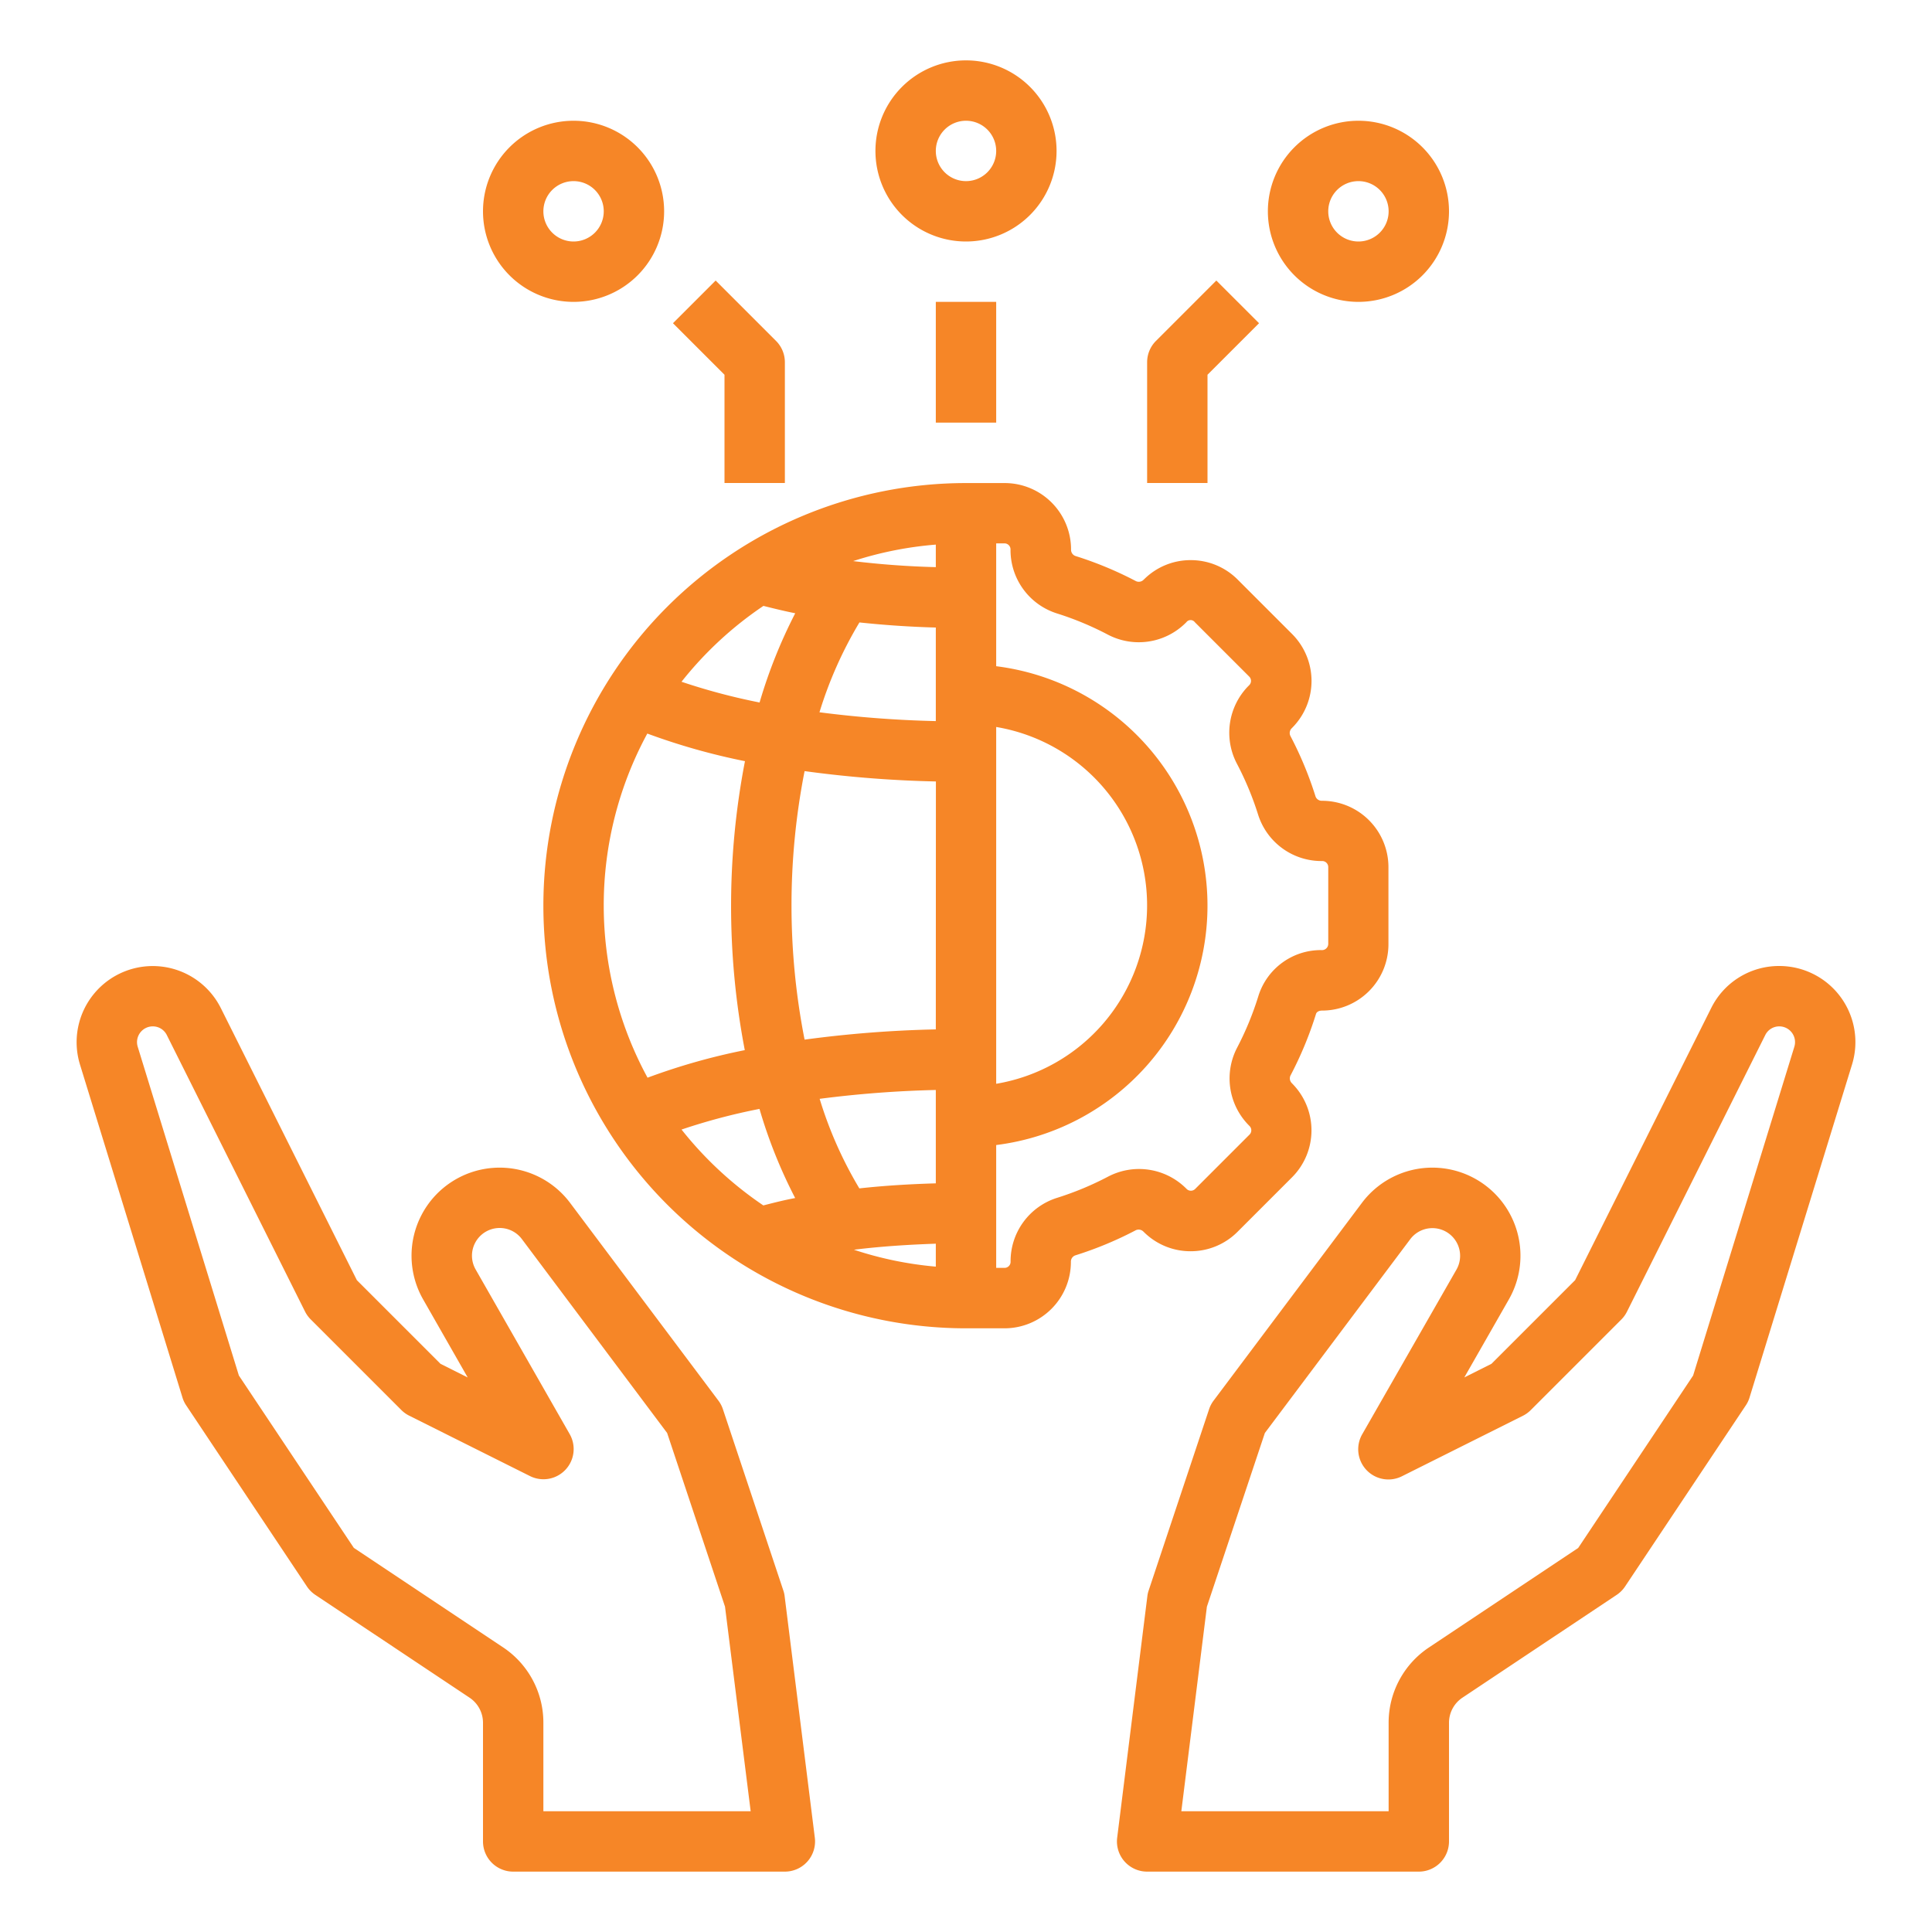 <svg xmlns="http://www.w3.org/2000/svg" version="1.1" xmlns:xlink="http://www.w3.org/1999/xlink" width="512" height="512" x="0" y="0" viewBox="0 0 64 64" style="enable-background:new 0 0 512 512" xml:space="preserve" class=""><g><path d="M43.594 33.589c.02-.066.095-.112.2-.112a2.2 2.2 0 0 0 2.2-2.2v-2.55a2.2 2.2 0 0 0-2.2-2.2.22.22 0 0 1-.214-.139 12.117 12.117 0 0 0-.837-2.015.221.221 0 0 1 .052-.253l.032-.033A2.2 2.2 0 0 0 42.8 21L41 19.2a2.188 2.188 0 0 0-1.557-.645 2.18 2.18 0 0 0-1.522.614l-.034.032a.223.223 0 0 1-.253.052 12.117 12.117 0 0 0-2.015-.837.22.22 0 0 1-.139-.214 2.2 2.2 0 0 0-2.2-2.2H32a14 14 0 0 0 0 28h1.275a2.2 2.2 0 0 0 2.2-2.2.22.22 0 0 1 .139-.214 12.117 12.117 0 0 0 2.015-.837.223.223 0 0 1 .253.052l.033.032a2.187 2.187 0 0 0 1.523.614A2.188 2.188 0 0 0 41 40.8l1.8-1.8a2.2 2.2 0 0 0 .031-3.08l-.032-.034a.222.222 0 0 1-.052-.254 12.1 12.1 0 0 0 .847-2.043ZM25.29 20.071c.343.086.686.171 1.053.244a16.729 16.729 0 0 0-1.181 2.956 20.717 20.717 0 0 1-2.586-.687 12.024 12.024 0 0 1 2.714-2.513ZM21.451 35.7a11.946 11.946 0 0 1-.008-11.4 21.6 21.6 0 0 0 3.235.915 25.29 25.29 0 0 0-.006 9.572 21.084 21.084 0 0 0-3.221.913Zm3.84 4.234a12.112 12.112 0 0 1-2.714-2.516 20.181 20.181 0 0 1 2.582-.684 16.387 16.387 0 0 0 1.182 2.953c-.37.068-.708.156-1.05.243ZM31 41.959a11.9 11.9 0 0 1-2.712-.56c.86-.107 1.774-.168 2.712-.2Zm0-2.759c-.868.025-1.718.077-2.533.167a13.309 13.309 0 0 1-1.315-2.967A36.422 36.422 0 0 1 31 36.107Zm0-5.1a38.407 38.407 0 0 0-4.347.339 23.031 23.031 0 0 1 0-8.895 38.054 38.054 0 0 0 4.35.343Zm0-10.213a36.232 36.232 0 0 1-3.854-.292 13.41 13.41 0 0 1 1.324-2.976 32 32 0 0 0 2.53.169Zm0-5.1a28.595 28.595 0 0 1-2.738-.2A11.972 11.972 0 0 1 31 18.041Zm2 5.295a5.993 5.993 0 0 1 0 11.82ZM41.684 33a10.187 10.187 0 0 1-.7 1.7 2.207 2.207 0 0 0 .375 2.567l.034.035a.2.2 0 0 1 .058.14.2.2 0 0 1-.059.143l-1.8 1.8a.2.2 0 0 1-.143.059.2.2 0 0 1-.14-.058l-.034-.034a2.21 2.21 0 0 0-2.568-.375 10.213 10.213 0 0 1-1.68.7 2.2 2.2 0 0 0-1.55 2.123.2.2 0 0 1-.2.2H33v-4.069a7.993 7.993 0 0 0 0-15.862V18h.275a.2.2 0 0 1 .2.2 2.2 2.2 0 0 0 1.542 2.122 10.213 10.213 0 0 1 1.68.7 2.205 2.205 0 0 0 2.567-.375l.035-.034a.175.175 0 0 1 .283 0l1.8 1.8a.2.2 0 0 1 .059.143.2.2 0 0 1-.058.14l-.034.034a2.208 2.208 0 0 0-.375 2.568 10.213 10.213 0 0 1 .7 1.68 2.2 2.2 0 0 0 2.126 1.545.2.2 0 0 1 .2.2v2.55a.208.208 0 0 1-.227.2A2.167 2.167 0 0 0 41.684 33ZM58.94 32a2.506 2.506 0 0 0-2.255 1.394l-4.507 9.013-2.771 2.771-.9.451 1.472-2.577a2.918 2.918 0 0 0-4.868-3.2L40.2 46.4a.987.987 0 0 0-.148.284l-2 6a.906.906 0 0 0-.044.192l-1 8A1 1 0 0 0 38 62h9a1 1 0 0 0 1-1v-3.93a1 1 0 0 1 .445-.832l5.11-3.406a1 1 0 0 0 .277-.277l4-6a.963.963 0 0 0 .124-.261l3.395-11.031A2.521 2.521 0 0 0 58.94 32Zm.5 2.675-3.353 10.891-3.808 5.713-4.943 3.295A2.993 2.993 0 0 0 46 57.07V60h-6.867l.847-6.777 1.92-5.753 4.814-6.417a.918.918 0 0 1 1.532 1.006L45.132 47.5a1 1 0 0 0 1.315 1.4l4-2a1 1 0 0 0 .26-.188l3-3a1 1 0 0 0 .188-.26l4.579-9.159A.516.516 0 0 1 58.94 34a.522.522 0 0 1 .5.675ZM10.445 52.832l5.11 3.406a1 1 0 0 1 .445.832V61a1 1 0 0 0 1 1h9a1 1 0 0 0 .992-1.124l-1-8a.906.906 0 0 0-.044-.192l-2-6a.987.987 0 0 0-.148-.284l-4.911-6.548a2.918 2.918 0 0 0-4.868 3.2l1.472 2.578-.9-.451-2.771-2.771-4.507-9.014a2.522 2.522 0 0 0-4.666 1.869l3.395 11.031a.963.963 0 0 0 .124.261l4 6a1 1 0 0 0 .277.277ZM4.562 34.675A.522.522 0 0 1 5.06 34a.516.516 0 0 1 .466.288l4.579 9.159a1 1 0 0 0 .188.26l3 3a1 1 0 0 0 .26.188l4 2a1 1 0 0 0 1.315-1.395l-3.111-5.446a.918.918 0 0 1 1.532-1.006L22.1 47.47l1.917 5.753.85 6.777H18v-2.93a2.993 2.993 0 0 0-1.336-2.5l-4.943-3.295-3.808-5.709ZM31 10h2v4h-2zM29 5a3 3 0 1 0 3-3 3 3 0 0 0-3 3Zm4 0a1 1 0 1 1-1-1 1 1 0 0 1 1 1ZM40 12.414l1.707-1.707-1.414-1.414-2 2A1 1 0 0 0 38 12v4h2ZM48 7a3 3 0 1 0-3 3 3 3 0 0 0 3-3Zm-3 1a1 1 0 1 1 1-1 1 1 0 0 1-1 1ZM26 16v-4a1 1 0 0 0-.293-.707l-2-2-1.414 1.414L24 12.414V16ZM22 7a3 3 0 1 0-3 3 3 3 0 0 0 3-3Zm-3 1a1 1 0 1 1 1-1 1 1 0 0 1-1 1Z" fill="#f68627" opacity="1" data-original="#000000"></path></g></svg>